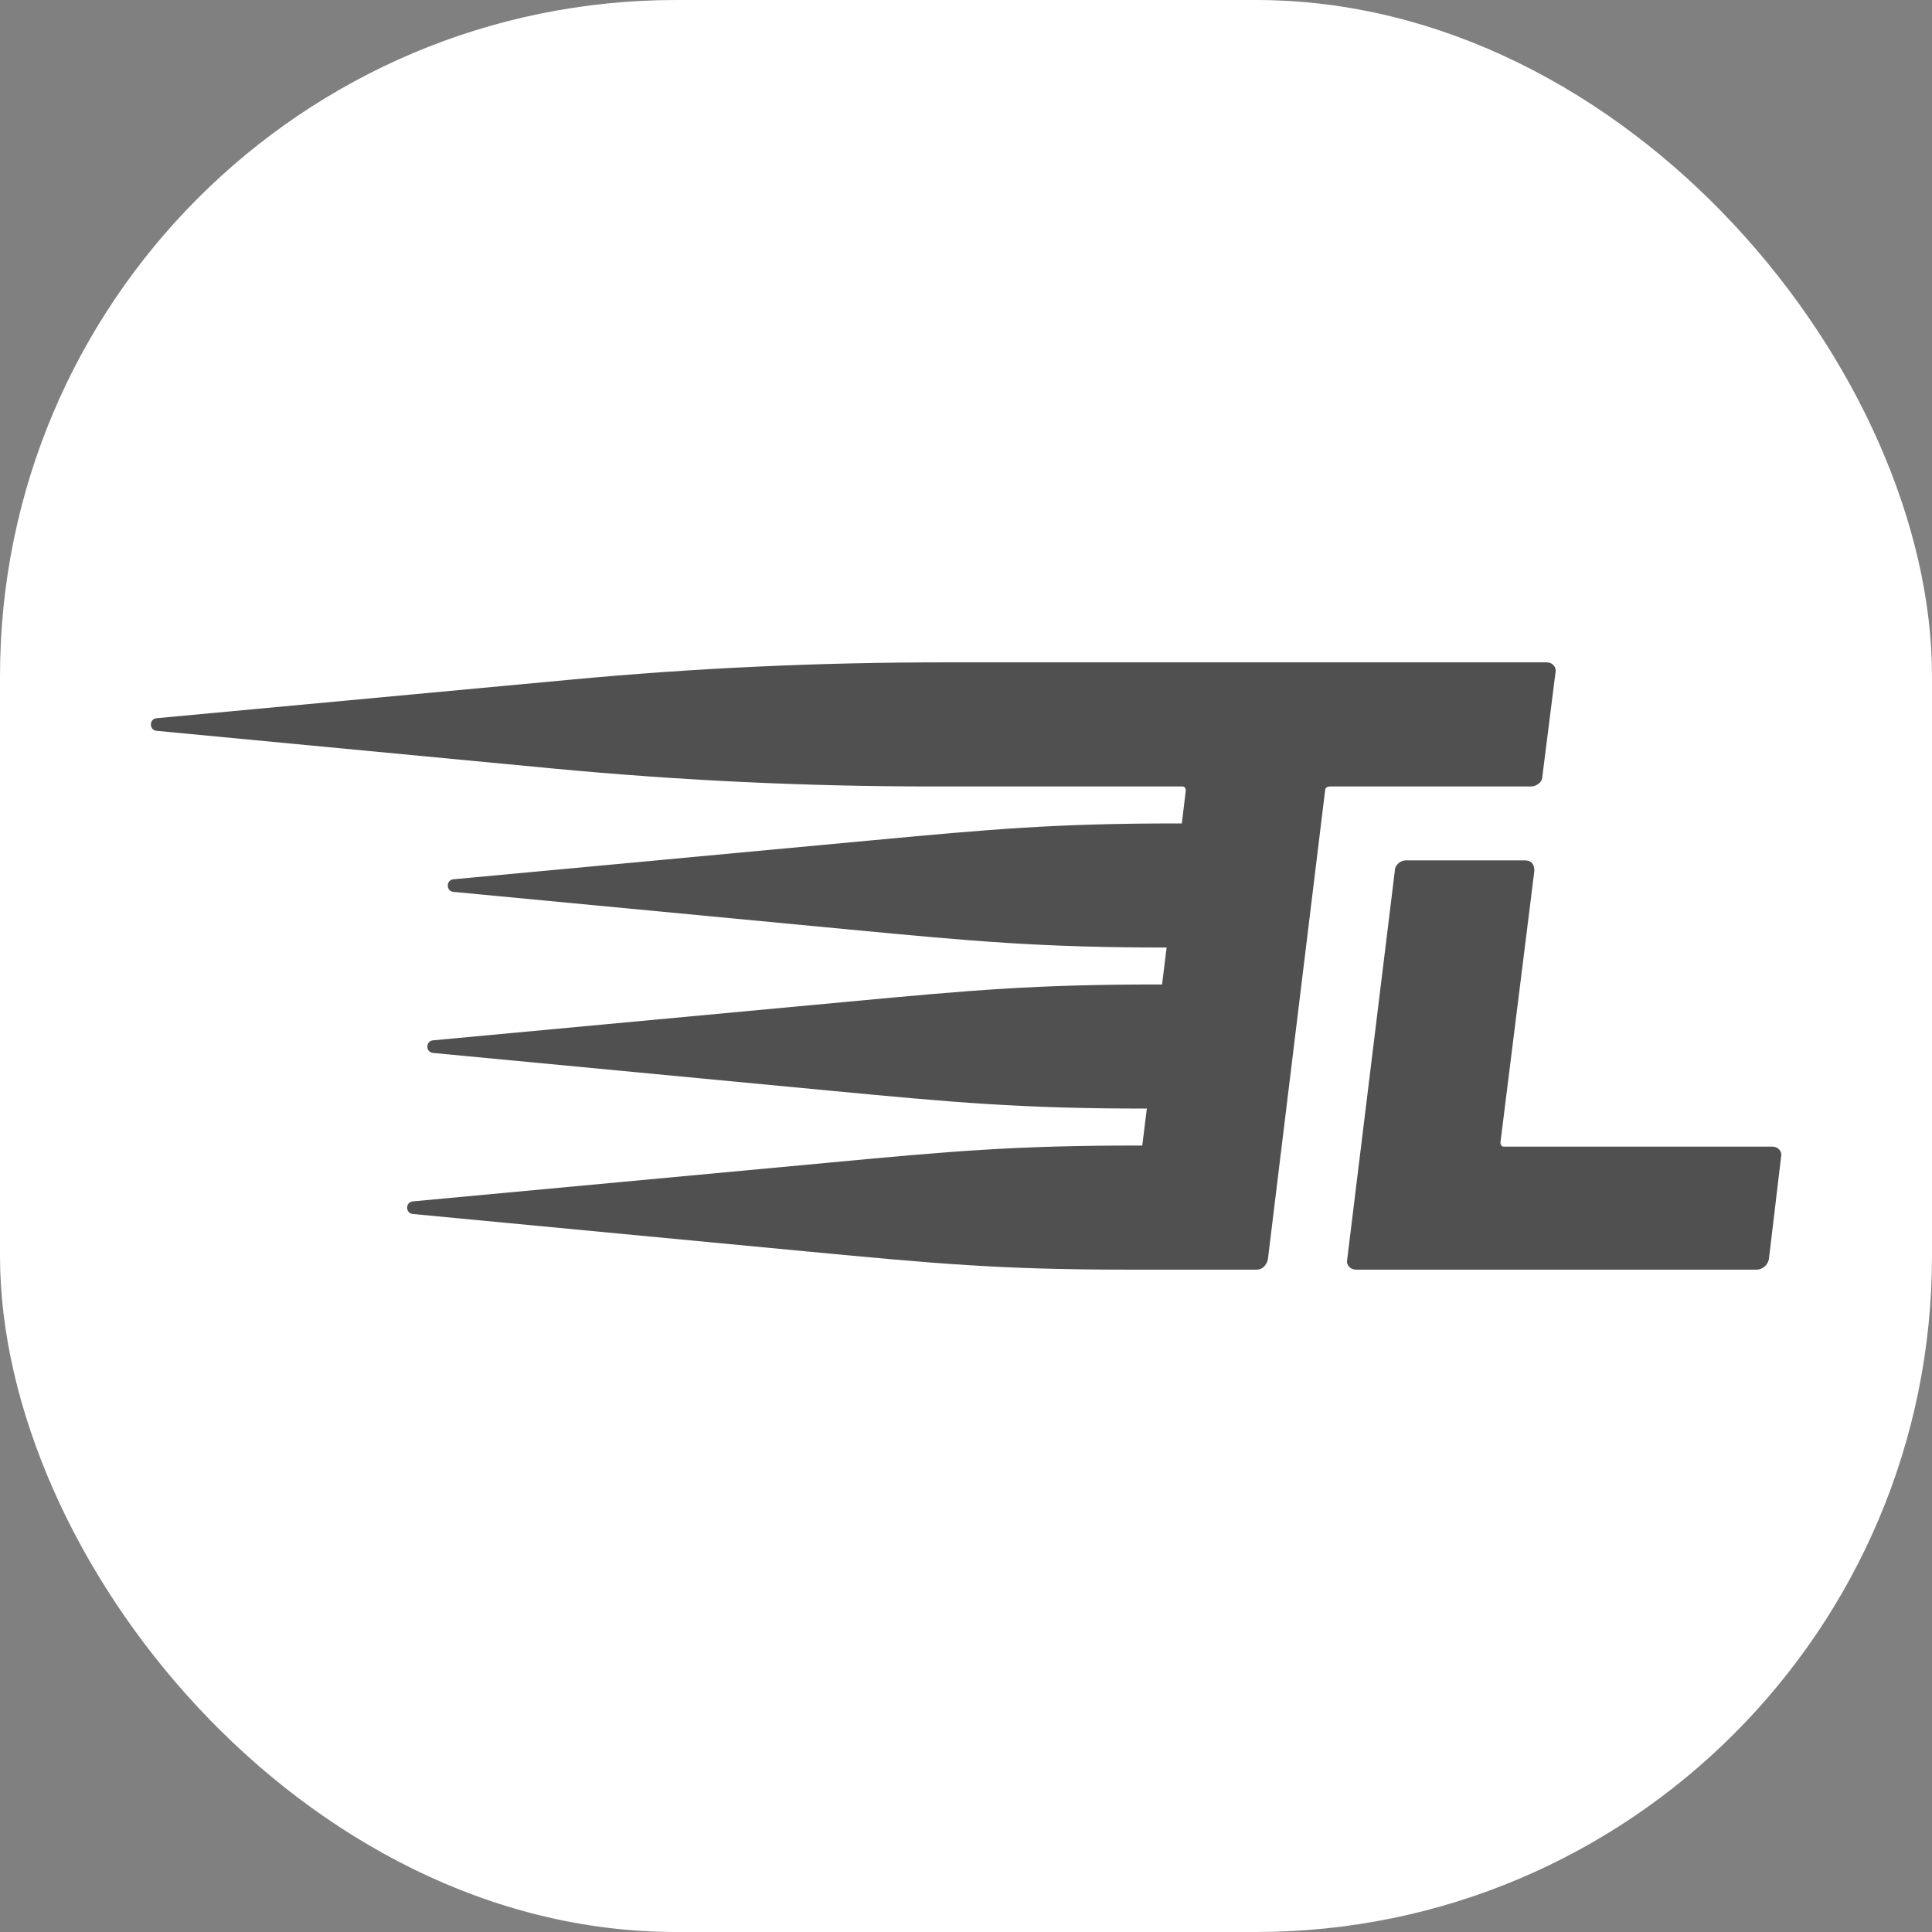 <svg xmlns="http://www.w3.org/2000/svg" version="1.1" xmlns:xlink="http://www.w3.org/1999/xlink" xmlns:svgjs="http://svgjs.dev/svgjs" width="1000" height="1000"><rect width="100%" height="100%" fill="#808080" stroke="none"/><g clip-path="url(#SvgjsClipPath1034)"><rect width="1000" height="1000" fill="#ffffff"></rect><g transform="matrix(1.125,0,0,1.125,50,50)"><svg xmlns="http://www.w3.org/2000/svg" version="1.1" xmlns:xlink="http://www.w3.org/1999/xlink" xmlns:svgjs="http://svgjs.dev/svgjs" width="800" height="800"><svg id="Vrstva_1" xmlns="http://www.w3.org/2000/svg" width="800" height="800" version="1.1" viewBox="0 0 800 800">
  <!-- Generator: Adobe Illustrator 29.0.1, SVG Export Plug-In . SVG Version: 2.1.0 Build 192)  -->
  <defs>
    <style>
      .st0 {
        fill: #505050;
      }
    </style>
  <clipPath id="SvgjsClipPath1034"><rect width="1000" height="1000" x="0" y="0" rx="350" ry="350"></rect></clipPath></defs>
  <path class="st0" d="M576.2,538.3c-.8-.9-1.1-2-.8-3.4l21.9-178.7c0-1.3.5-2.4,1.6-3.4,1-.9,2.2-1.4,3.6-1.4h54.6c2.9,0,4.4,1.6,4.4,4.8l-15.6,124.9c0,1.3.5,2,1.6,2h123.5c1.3,0,2.4.5,3.2,1.4.8.9,1.1,2.1.8,3.4l-5.6,47c-.3,1.3-.9,2.5-2,3.4-1.1.9-2.3,1.4-3.6,1.4h-184.4c-1.3,0-2.4-.5-3.2-1.4h0Z"></path>
  <path class="st0" d="M336.7,490.5l-191.2,17.8c-3.5.3-3.5,5.5,0,5.8l182,17.3c58,5.5,88.2,8.3,146.4,8.3h59.9c1.1,0,2.3-.4,3.1-1.2,1.1-1,1.7-2.2,2-3.6l26.3-215.5c0-1.3.8-2,2.4-2h92.4c1.3,0,2.5-.5,3.6-1.4s1.6-2.1,1.6-3.4l6-47.5c.3-1.3,0-2.5-.8-3.4s-1.9-1.4-3.2-1.4h-278c-56.9,0-113.8,2.6-170.4,7.9l-191.2,17.8c-3.5.3-3.5,5.5,0,5.8l182,17.3c58,5.5,116.2,8.3,174.5,8.3h115.4c1.1,0,1.6.7,1.6,2l-1.8,15h-1.5c-56.9,0-85.7,2.6-142.4,7.9l-191.2,17.8c-3.5.3-3.5,5.5,0,5.8l182,17.3c58,5.5,88.2,8.3,146.4,8.3h-.3l-2.1,17h-1.8c-56.9,0-85.7,2.6-142.4,7.9l-191.2,17.8c-3.5.3-3.5,5.5,0,5.8l182,17.3c58,5.5,88.2,8.3,146.4,8.3h0l-2.1,17h-2.1c-56.9,0-85.7,2.6-142.4,7.9h0Z"></path>
</svg></svg></g></g></svg>